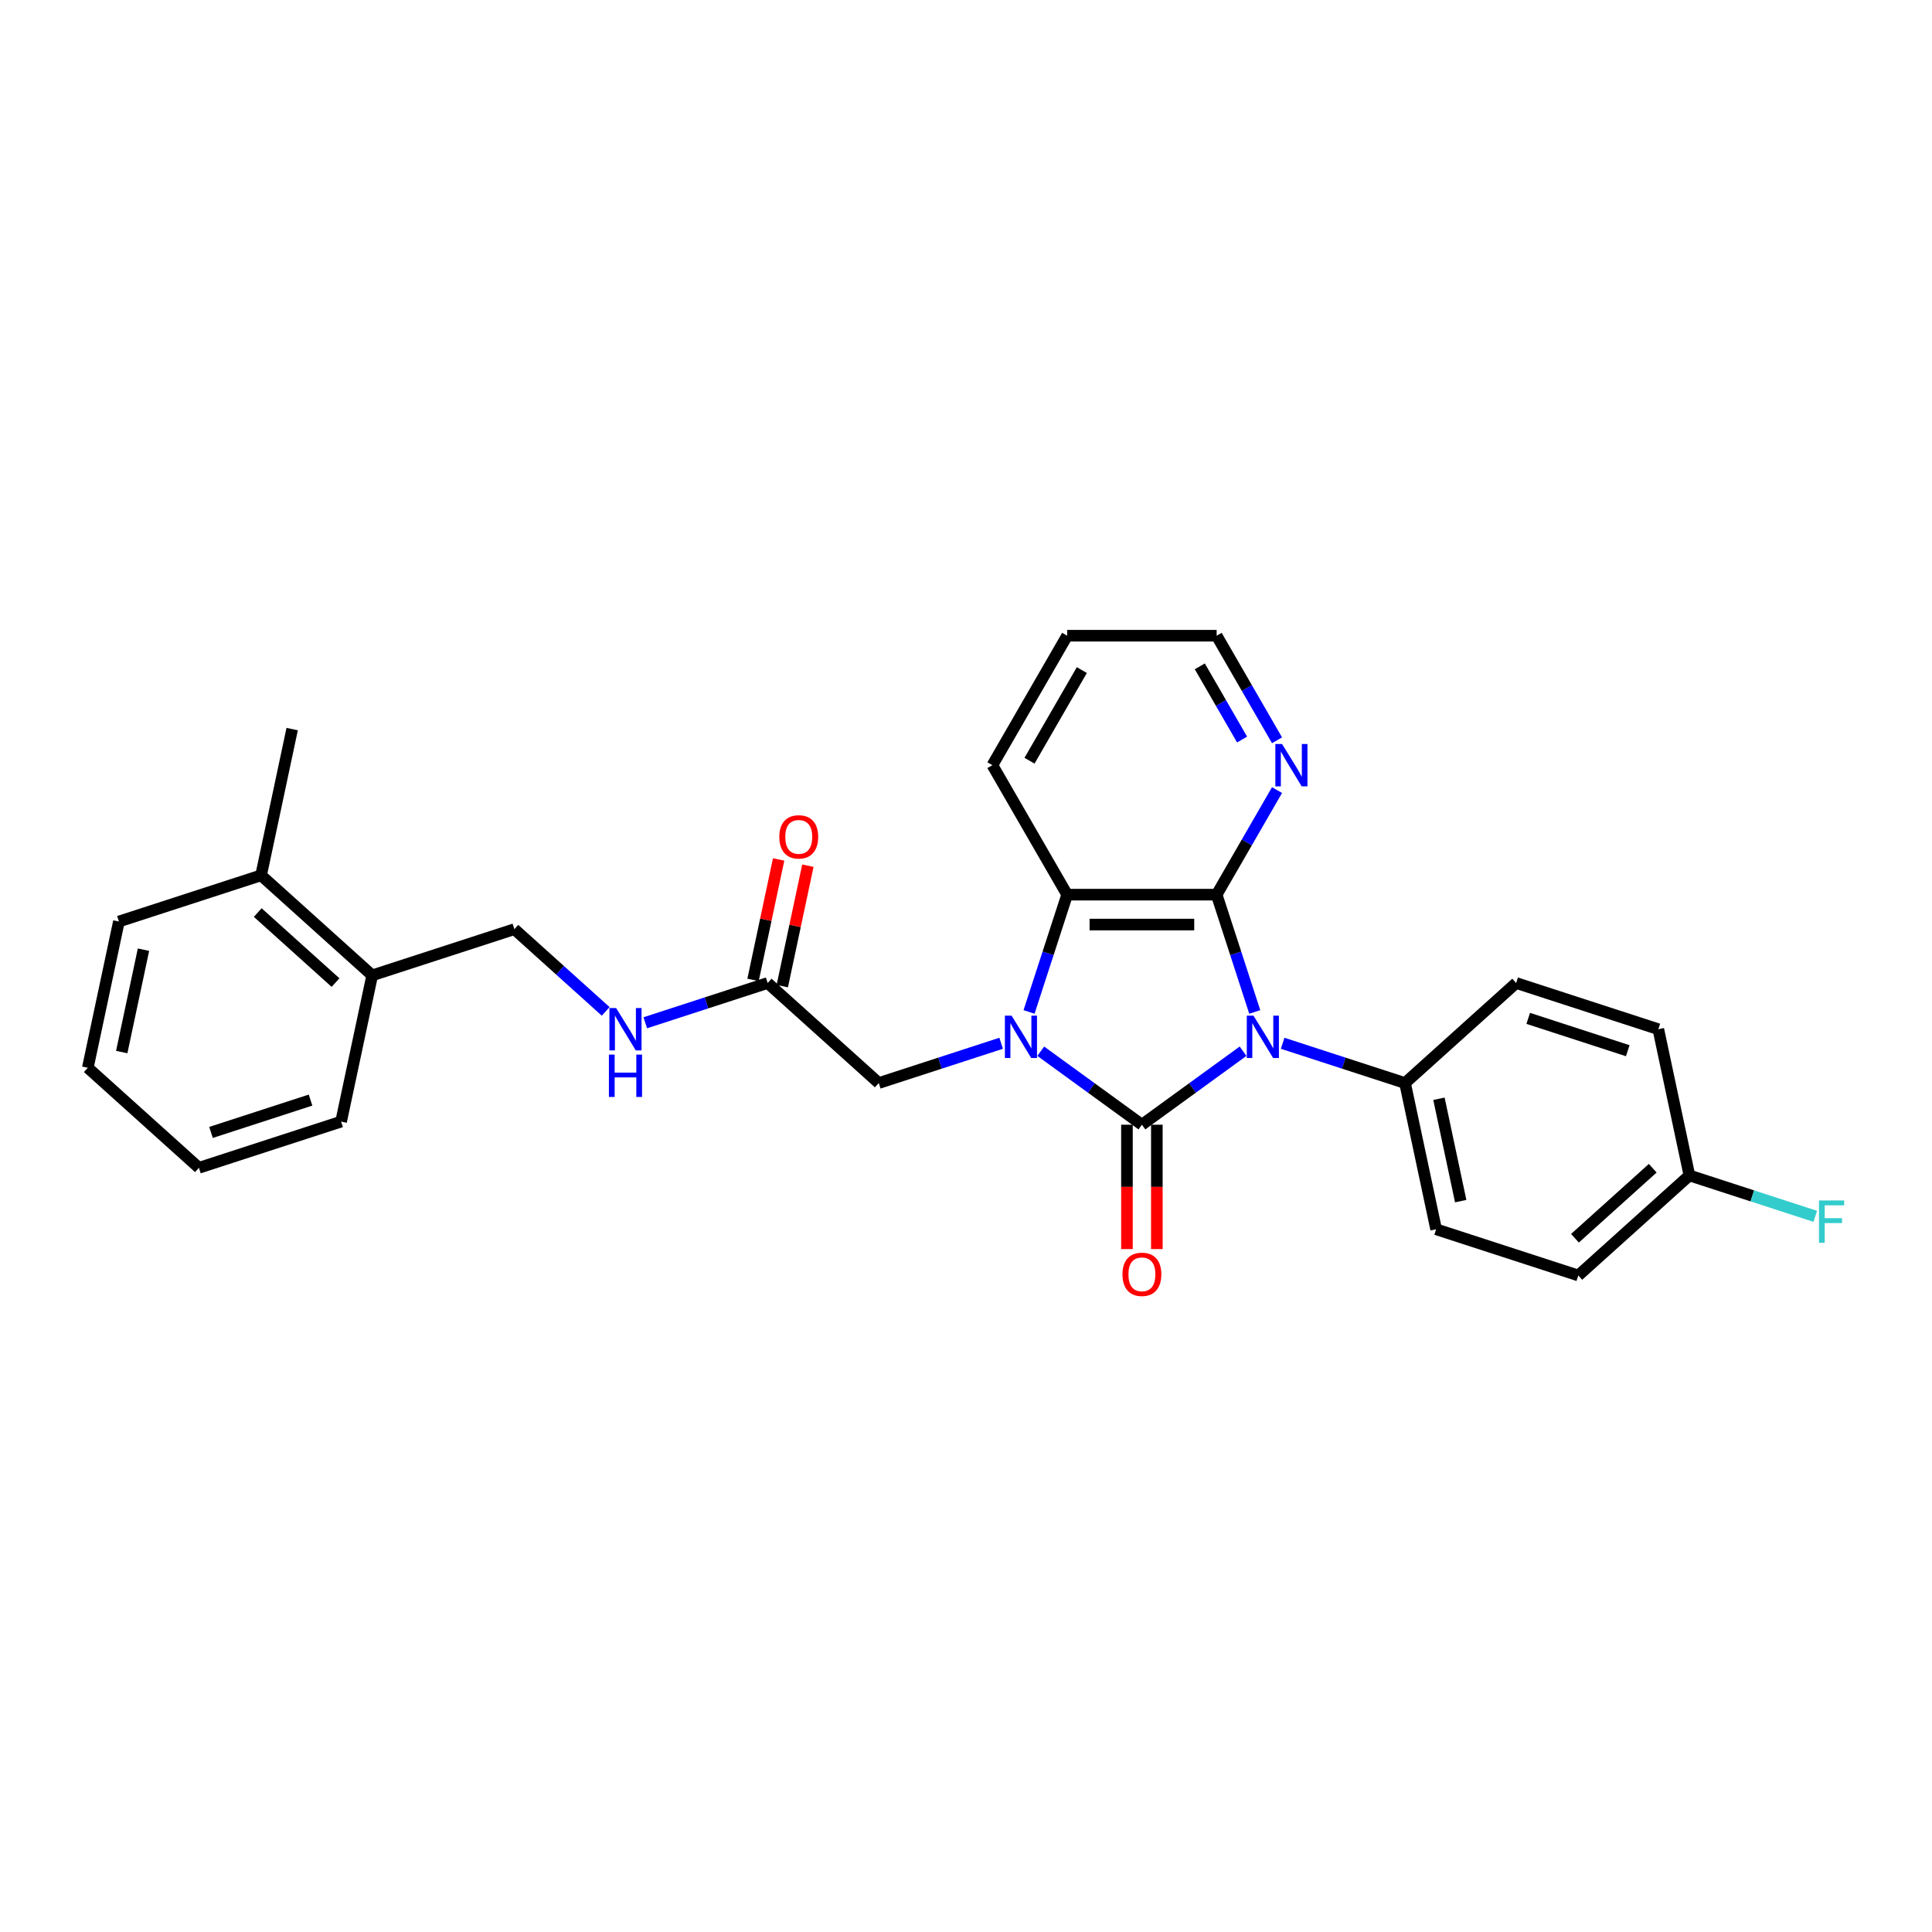 <?xml version='1.0' encoding='iso-8859-1'?>
<svg version='1.1' baseProfile='full'
              xmlns='http://www.w3.org/2000/svg'
                      xmlns:rdkit='http://www.rdkit.org/xml'
                      xmlns:xlink='http://www.w3.org/1999/xlink'
                  xml:space='preserve'
width='1000px' height='1000px' viewBox='0 0 1000 1000'>
<!-- END OF HEADER -->
<rect style='opacity:1.0;fill:#FFFFFF;stroke:none' width='1000' height='1000' x='0' y='0'> </rect>
<path class='bond-0' d='M 643.404,544.112 L 617.225,563.132' style='fill:none;fill-rule:evenodd;stroke:#0000FF;stroke-width:6px;stroke-linecap:butt;stroke-linejoin:miter;stroke-opacity:1' />
<path class='bond-0' d='M 617.225,563.132 L 591.046,582.153' style='fill:none;fill-rule:evenodd;stroke:#000000;stroke-width:6px;stroke-linecap:butt;stroke-linejoin:miter;stroke-opacity:1' />
<path class='bond-2' d='M 649.461,523.777 L 639.599,493.425' style='fill:none;fill-rule:evenodd;stroke:#0000FF;stroke-width:6px;stroke-linecap:butt;stroke-linejoin:miter;stroke-opacity:1' />
<path class='bond-2' d='M 639.599,493.425 L 629.737,463.073' style='fill:none;fill-rule:evenodd;stroke:#000000;stroke-width:6px;stroke-linecap:butt;stroke-linejoin:miter;stroke-opacity:1' />
<path class='bond-4' d='M 663.895,539.997 L 695.57,550.289' style='fill:none;fill-rule:evenodd;stroke:#0000FF;stroke-width:6px;stroke-linecap:butt;stroke-linejoin:miter;stroke-opacity:1' />
<path class='bond-4' d='M 695.57,550.289 L 727.245,560.581' style='fill:none;fill-rule:evenodd;stroke:#000000;stroke-width:6px;stroke-linecap:butt;stroke-linejoin:miter;stroke-opacity:1' />
<path class='bond-1' d='M 591.046,582.153 L 564.867,563.132' style='fill:none;fill-rule:evenodd;stroke:#000000;stroke-width:6px;stroke-linecap:butt;stroke-linejoin:miter;stroke-opacity:1' />
<path class='bond-1' d='M 564.867,563.132 L 538.688,544.112' style='fill:none;fill-rule:evenodd;stroke:#0000FF;stroke-width:6px;stroke-linecap:butt;stroke-linejoin:miter;stroke-opacity:1' />
<path class='bond-7' d='M 583.308,582.153 L 583.308,614.336' style='fill:none;fill-rule:evenodd;stroke:#000000;stroke-width:6px;stroke-linecap:butt;stroke-linejoin:miter;stroke-opacity:1' />
<path class='bond-7' d='M 583.308,614.336 L 583.308,646.519' style='fill:none;fill-rule:evenodd;stroke:#FF0000;stroke-width:6px;stroke-linecap:butt;stroke-linejoin:miter;stroke-opacity:1' />
<path class='bond-7' d='M 598.784,582.153 L 598.784,614.336' style='fill:none;fill-rule:evenodd;stroke:#000000;stroke-width:6px;stroke-linecap:butt;stroke-linejoin:miter;stroke-opacity:1' />
<path class='bond-7' d='M 598.784,614.336 L 598.784,646.519' style='fill:none;fill-rule:evenodd;stroke:#FF0000;stroke-width:6px;stroke-linecap:butt;stroke-linejoin:miter;stroke-opacity:1' />
<path class='bond-5' d='M 518.197,539.997 L 486.522,550.289' style='fill:none;fill-rule:evenodd;stroke:#0000FF;stroke-width:6px;stroke-linecap:butt;stroke-linejoin:miter;stroke-opacity:1' />
<path class='bond-5' d='M 486.522,550.289 L 454.847,560.581' style='fill:none;fill-rule:evenodd;stroke:#000000;stroke-width:6px;stroke-linecap:butt;stroke-linejoin:miter;stroke-opacity:1' />
<path class='bond-28' d='M 532.631,523.777 L 542.493,493.425' style='fill:none;fill-rule:evenodd;stroke:#0000FF;stroke-width:6px;stroke-linecap:butt;stroke-linejoin:miter;stroke-opacity:1' />
<path class='bond-28' d='M 542.493,493.425 L 552.355,463.073' style='fill:none;fill-rule:evenodd;stroke:#000000;stroke-width:6px;stroke-linecap:butt;stroke-linejoin:miter;stroke-opacity:1' />
<path class='bond-3' d='M 629.737,463.073 L 552.355,463.073' style='fill:none;fill-rule:evenodd;stroke:#000000;stroke-width:6px;stroke-linecap:butt;stroke-linejoin:miter;stroke-opacity:1' />
<path class='bond-3' d='M 618.13,478.55 L 563.962,478.55' style='fill:none;fill-rule:evenodd;stroke:#000000;stroke-width:6px;stroke-linecap:butt;stroke-linejoin:miter;stroke-opacity:1' />
<path class='bond-6' d='M 629.737,463.073 L 645.361,436.012' style='fill:none;fill-rule:evenodd;stroke:#000000;stroke-width:6px;stroke-linecap:butt;stroke-linejoin:miter;stroke-opacity:1' />
<path class='bond-6' d='M 645.361,436.012 L 660.985,408.95' style='fill:none;fill-rule:evenodd;stroke:#0000FF;stroke-width:6px;stroke-linecap:butt;stroke-linejoin:miter;stroke-opacity:1' />
<path class='bond-20' d='M 552.355,463.073 L 513.664,396.058' style='fill:none;fill-rule:evenodd;stroke:#000000;stroke-width:6px;stroke-linecap:butt;stroke-linejoin:miter;stroke-opacity:1' />
<path class='bond-13' d='M 727.245,560.581 L 743.333,636.272' style='fill:none;fill-rule:evenodd;stroke:#000000;stroke-width:6px;stroke-linecap:butt;stroke-linejoin:miter;stroke-opacity:1' />
<path class='bond-13' d='M 744.796,568.717 L 756.058,621.701' style='fill:none;fill-rule:evenodd;stroke:#000000;stroke-width:6px;stroke-linecap:butt;stroke-linejoin:miter;stroke-opacity:1' />
<path class='bond-14' d='M 727.245,560.581 L 784.751,508.802' style='fill:none;fill-rule:evenodd;stroke:#000000;stroke-width:6px;stroke-linecap:butt;stroke-linejoin:miter;stroke-opacity:1' />
<path class='bond-8' d='M 454.847,560.581 L 397.341,508.802' style='fill:none;fill-rule:evenodd;stroke:#000000;stroke-width:6px;stroke-linecap:butt;stroke-linejoin:miter;stroke-opacity:1' />
<path class='bond-21' d='M 660.985,383.166 L 645.361,356.105' style='fill:none;fill-rule:evenodd;stroke:#0000FF;stroke-width:6px;stroke-linecap:butt;stroke-linejoin:miter;stroke-opacity:1' />
<path class='bond-21' d='M 645.361,356.105 L 629.737,329.043' style='fill:none;fill-rule:evenodd;stroke:#000000;stroke-width:6px;stroke-linecap:butt;stroke-linejoin:miter;stroke-opacity:1' />
<path class='bond-21' d='M 642.895,382.786 L 631.958,363.843' style='fill:none;fill-rule:evenodd;stroke:#0000FF;stroke-width:6px;stroke-linecap:butt;stroke-linejoin:miter;stroke-opacity:1' />
<path class='bond-21' d='M 631.958,363.843 L 621.021,344.9' style='fill:none;fill-rule:evenodd;stroke:#000000;stroke-width:6px;stroke-linecap:butt;stroke-linejoin:miter;stroke-opacity:1' />
<path class='bond-9' d='M 397.341,508.802 L 365.666,519.094' style='fill:none;fill-rule:evenodd;stroke:#000000;stroke-width:6px;stroke-linecap:butt;stroke-linejoin:miter;stroke-opacity:1' />
<path class='bond-9' d='M 365.666,519.094 L 333.991,529.386' style='fill:none;fill-rule:evenodd;stroke:#0000FF;stroke-width:6px;stroke-linecap:butt;stroke-linejoin:miter;stroke-opacity:1' />
<path class='bond-12' d='M 404.91,510.411 L 411.535,479.243' style='fill:none;fill-rule:evenodd;stroke:#000000;stroke-width:6px;stroke-linecap:butt;stroke-linejoin:miter;stroke-opacity:1' />
<path class='bond-12' d='M 411.535,479.243 L 418.16,448.076' style='fill:none;fill-rule:evenodd;stroke:#FF0000;stroke-width:6px;stroke-linecap:butt;stroke-linejoin:miter;stroke-opacity:1' />
<path class='bond-12' d='M 389.772,507.193 L 396.397,476.026' style='fill:none;fill-rule:evenodd;stroke:#000000;stroke-width:6px;stroke-linecap:butt;stroke-linejoin:miter;stroke-opacity:1' />
<path class='bond-12' d='M 396.397,476.026 L 403.022,444.858' style='fill:none;fill-rule:evenodd;stroke:#FF0000;stroke-width:6px;stroke-linecap:butt;stroke-linejoin:miter;stroke-opacity:1' />
<path class='bond-11' d='M 313.501,523.489 L 289.87,502.213' style='fill:none;fill-rule:evenodd;stroke:#0000FF;stroke-width:6px;stroke-linecap:butt;stroke-linejoin:miter;stroke-opacity:1' />
<path class='bond-11' d='M 289.87,502.213 L 266.24,480.936' style='fill:none;fill-rule:evenodd;stroke:#000000;stroke-width:6px;stroke-linecap:butt;stroke-linejoin:miter;stroke-opacity:1' />
<path class='bond-10' d='M 192.645,504.848 L 266.24,480.936' style='fill:none;fill-rule:evenodd;stroke:#000000;stroke-width:6px;stroke-linecap:butt;stroke-linejoin:miter;stroke-opacity:1' />
<path class='bond-15' d='M 192.645,504.848 L 135.138,453.069' style='fill:none;fill-rule:evenodd;stroke:#000000;stroke-width:6px;stroke-linecap:butt;stroke-linejoin:miter;stroke-opacity:1' />
<path class='bond-15' d='M 173.663,508.582 L 133.408,472.337' style='fill:none;fill-rule:evenodd;stroke:#000000;stroke-width:6px;stroke-linecap:butt;stroke-linejoin:miter;stroke-opacity:1' />
<path class='bond-22' d='M 192.645,504.848 L 176.556,580.539' style='fill:none;fill-rule:evenodd;stroke:#000000;stroke-width:6px;stroke-linecap:butt;stroke-linejoin:miter;stroke-opacity:1' />
<path class='bond-17' d='M 743.333,636.272 L 816.928,660.185' style='fill:none;fill-rule:evenodd;stroke:#000000;stroke-width:6px;stroke-linecap:butt;stroke-linejoin:miter;stroke-opacity:1' />
<path class='bond-18' d='M 784.751,508.802 L 858.346,532.715' style='fill:none;fill-rule:evenodd;stroke:#000000;stroke-width:6px;stroke-linecap:butt;stroke-linejoin:miter;stroke-opacity:1' />
<path class='bond-18' d='M 791.008,527.108 L 842.524,543.847' style='fill:none;fill-rule:evenodd;stroke:#000000;stroke-width:6px;stroke-linecap:butt;stroke-linejoin:miter;stroke-opacity:1' />
<path class='bond-23' d='M 135.138,453.069 L 151.227,377.378' style='fill:none;fill-rule:evenodd;stroke:#000000;stroke-width:6px;stroke-linecap:butt;stroke-linejoin:miter;stroke-opacity:1' />
<path class='bond-24' d='M 135.138,453.069 L 61.543,476.982' style='fill:none;fill-rule:evenodd;stroke:#000000;stroke-width:6px;stroke-linecap:butt;stroke-linejoin:miter;stroke-opacity:1' />
<path class='bond-16' d='M 874.435,608.406 L 858.346,532.715' style='fill:none;fill-rule:evenodd;stroke:#000000;stroke-width:6px;stroke-linecap:butt;stroke-linejoin:miter;stroke-opacity:1' />
<path class='bond-19' d='M 874.435,608.406 L 907.007,618.989' style='fill:none;fill-rule:evenodd;stroke:#000000;stroke-width:6px;stroke-linecap:butt;stroke-linejoin:miter;stroke-opacity:1' />
<path class='bond-19' d='M 907.007,618.989 L 939.58,629.573' style='fill:none;fill-rule:evenodd;stroke:#33CCCC;stroke-width:6px;stroke-linecap:butt;stroke-linejoin:miter;stroke-opacity:1' />
<path class='bond-29' d='M 874.435,608.406 L 816.928,660.185' style='fill:none;fill-rule:evenodd;stroke:#000000;stroke-width:6px;stroke-linecap:butt;stroke-linejoin:miter;stroke-opacity:1' />
<path class='bond-29' d='M 855.453,604.672 L 815.199,640.917' style='fill:none;fill-rule:evenodd;stroke:#000000;stroke-width:6px;stroke-linecap:butt;stroke-linejoin:miter;stroke-opacity:1' />
<path class='bond-30' d='M 513.664,396.058 L 552.355,329.043' style='fill:none;fill-rule:evenodd;stroke:#000000;stroke-width:6px;stroke-linecap:butt;stroke-linejoin:miter;stroke-opacity:1' />
<path class='bond-30' d='M 532.87,393.744 L 559.954,346.834' style='fill:none;fill-rule:evenodd;stroke:#000000;stroke-width:6px;stroke-linecap:butt;stroke-linejoin:miter;stroke-opacity:1' />
<path class='bond-25' d='M 629.737,329.043 L 552.355,329.043' style='fill:none;fill-rule:evenodd;stroke:#000000;stroke-width:6px;stroke-linecap:butt;stroke-linejoin:miter;stroke-opacity:1' />
<path class='bond-26' d='M 176.556,580.539 L 102.961,604.452' style='fill:none;fill-rule:evenodd;stroke:#000000;stroke-width:6px;stroke-linecap:butt;stroke-linejoin:miter;stroke-opacity:1' />
<path class='bond-26' d='M 160.734,569.407 L 109.218,586.146' style='fill:none;fill-rule:evenodd;stroke:#000000;stroke-width:6px;stroke-linecap:butt;stroke-linejoin:miter;stroke-opacity:1' />
<path class='bond-31' d='M 61.543,476.982 L 45.455,552.673' style='fill:none;fill-rule:evenodd;stroke:#000000;stroke-width:6px;stroke-linecap:butt;stroke-linejoin:miter;stroke-opacity:1' />
<path class='bond-31' d='M 74.268,491.553 L 63.006,544.537' style='fill:none;fill-rule:evenodd;stroke:#000000;stroke-width:6px;stroke-linecap:butt;stroke-linejoin:miter;stroke-opacity:1' />
<path class='bond-27' d='M 102.961,604.452 L 45.455,552.673' style='fill:none;fill-rule:evenodd;stroke:#000000;stroke-width:6px;stroke-linecap:butt;stroke-linejoin:miter;stroke-opacity:1' />
<path  class='atom-0' d='M 648.806 525.711
L 655.987 537.319
Q 656.699 538.464, 657.844 540.538
Q 658.989 542.611, 659.051 542.735
L 659.051 525.711
L 661.961 525.711
L 661.961 547.626
L 658.958 547.626
L 651.251 534.935
Q 650.353 533.449, 649.394 531.747
Q 648.465 530.045, 648.187 529.518
L 648.187 547.626
L 645.339 547.626
L 645.339 525.711
L 648.806 525.711
' fill='#0000FF'/>
<path  class='atom-2' d='M 523.598 525.711
L 530.779 537.319
Q 531.491 538.464, 532.636 540.538
Q 533.782 542.611, 533.844 542.735
L 533.844 525.711
L 536.753 525.711
L 536.753 547.626
L 533.751 547.626
L 526.044 534.935
Q 525.146 533.449, 524.186 531.747
Q 523.258 530.045, 522.979 529.518
L 522.979 547.626
L 520.132 547.626
L 520.132 525.711
L 523.598 525.711
' fill='#0000FF'/>
<path  class='atom-7' d='M 663.584 385.101
L 670.765 396.708
Q 671.477 397.854, 672.623 399.927
Q 673.768 402.001, 673.83 402.125
L 673.83 385.101
L 676.739 385.101
L 676.739 407.016
L 673.737 407.016
L 666.03 394.325
Q 665.132 392.839, 664.172 391.137
Q 663.244 389.434, 662.965 388.908
L 662.965 407.016
L 660.118 407.016
L 660.118 385.101
L 663.584 385.101
' fill='#0000FF'/>
<path  class='atom-8' d='M 580.986 659.597
Q 580.986 654.335, 583.586 651.395
Q 586.186 648.454, 591.046 648.454
Q 595.906 648.454, 598.506 651.395
Q 601.106 654.335, 601.106 659.597
Q 601.106 664.921, 598.475 667.954
Q 595.844 670.957, 591.046 670.957
Q 586.217 670.957, 583.586 667.954
Q 580.986 664.952, 580.986 659.597
M 591.046 668.481
Q 594.389 668.481, 596.184 666.252
Q 598.01 663.992, 598.01 659.597
Q 598.01 655.295, 596.184 653.128
Q 594.389 650.93, 591.046 650.93
Q 587.703 650.93, 585.877 653.097
Q 584.082 655.264, 584.082 659.597
Q 584.082 664.023, 585.877 666.252
Q 587.703 668.481, 591.046 668.481
' fill='#FF0000'/>
<path  class='atom-10' d='M 318.902 521.757
L 326.083 533.365
Q 326.795 534.51, 327.94 536.584
Q 329.085 538.657, 329.147 538.781
L 329.147 521.757
L 332.057 521.757
L 332.057 543.672
L 329.054 543.672
L 321.347 530.981
Q 320.449 529.495, 319.49 527.793
Q 318.561 526.091, 318.283 525.564
L 318.283 543.672
L 315.435 543.672
L 315.435 521.757
L 318.902 521.757
' fill='#0000FF'/>
<path  class='atom-10' d='M 315.172 545.863
L 318.143 545.863
L 318.143 555.18
L 329.348 555.18
L 329.348 545.863
L 332.32 545.863
L 332.32 567.778
L 329.348 567.778
L 329.348 557.656
L 318.143 557.656
L 318.143 567.778
L 315.172 567.778
L 315.172 545.863
' fill='#0000FF'/>
<path  class='atom-13' d='M 403.37 433.173
Q 403.37 427.911, 405.97 424.97
Q 408.57 422.029, 413.43 422.029
Q 418.289 422.029, 420.889 424.97
Q 423.489 427.911, 423.489 433.173
Q 423.489 438.496, 420.858 441.53
Q 418.227 444.532, 413.43 444.532
Q 408.601 444.532, 405.97 441.53
Q 403.37 438.527, 403.37 433.173
M 413.43 442.056
Q 416.773 442.056, 418.568 439.827
Q 420.394 437.568, 420.394 433.173
Q 420.394 428.87, 418.568 426.703
Q 416.773 424.506, 413.43 424.506
Q 410.087 424.506, 408.261 426.672
Q 406.465 428.839, 406.465 433.173
Q 406.465 437.599, 408.261 439.827
Q 410.087 442.056, 413.43 442.056
' fill='#FF0000'/>
<path  class='atom-20' d='M 941.514 621.361
L 954.545 621.361
L 954.545 623.868
L 944.455 623.868
L 944.455 630.523
L 953.431 630.523
L 953.431 633.061
L 944.455 633.061
L 944.455 643.276
L 941.514 643.276
L 941.514 621.361
' fill='#33CCCC'/>
</svg>
